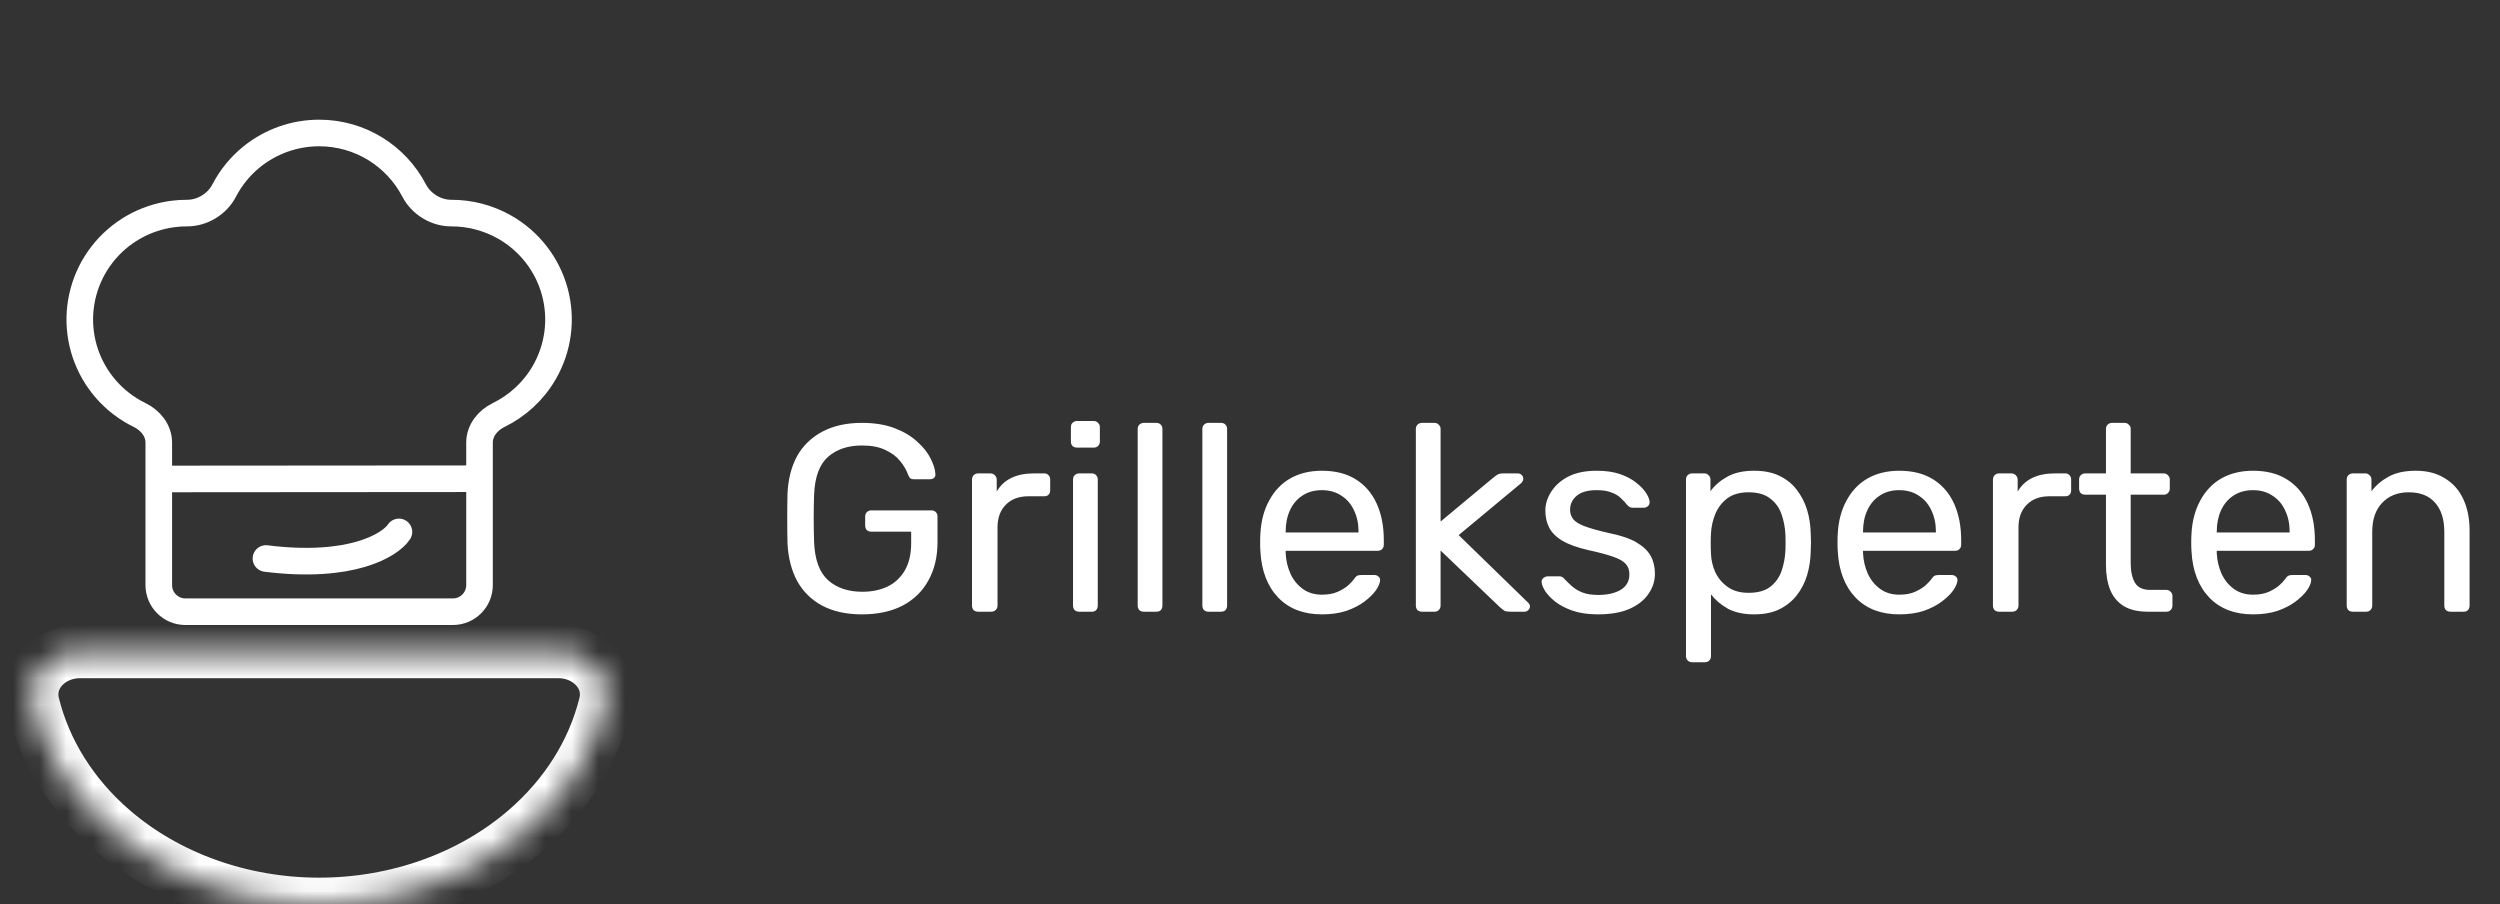 <svg width="94" height="34" viewBox="0 0 94 34" fill="none" xmlns="http://www.w3.org/2000/svg">
<rect x="0" y="0" width="94" height="34" fill="#333333" stroke="none"/>
<path d="M32.41 23.1C31.823 23.1 31.323 22.99 30.91 22.77C30.503 22.55 30.19 22.24 29.97 21.84C29.757 21.44 29.637 20.97 29.61 20.43C29.603 20.137 29.6 19.827 29.6 19.5C29.6 19.167 29.603 18.85 29.61 18.55C29.637 18.01 29.757 17.543 29.97 17.15C30.19 16.757 30.507 16.45 30.92 16.23C31.333 16.01 31.83 15.9 32.41 15.9C32.883 15.9 33.293 15.967 33.64 16.1C33.987 16.233 34.27 16.403 34.49 16.61C34.717 16.81 34.883 17.02 34.99 17.24C35.103 17.46 35.163 17.653 35.17 17.82C35.177 17.88 35.16 17.93 35.12 17.97C35.08 18.003 35.027 18.02 34.96 18.02H34.37C34.303 18.02 34.253 18.007 34.22 17.98C34.193 17.953 34.167 17.907 34.14 17.84C34.08 17.667 33.98 17.497 33.84 17.33C33.707 17.163 33.523 17.027 33.29 16.92C33.063 16.807 32.77 16.75 32.41 16.75C31.883 16.75 31.457 16.893 31.13 17.18C30.81 17.467 30.637 17.94 30.61 18.6C30.59 19.193 30.59 19.787 30.61 20.38C30.637 21.047 30.813 21.527 31.14 21.82C31.467 22.107 31.893 22.25 32.42 22.25C32.773 22.25 33.087 22.187 33.36 22.06C33.64 21.927 33.86 21.723 34.02 21.45C34.18 21.177 34.26 20.83 34.26 20.41V19.99H32.76C32.693 19.99 32.637 19.97 32.59 19.93C32.55 19.883 32.53 19.823 32.53 19.75V19.43C32.53 19.357 32.55 19.3 32.59 19.26C32.637 19.213 32.693 19.19 32.76 19.19H35.02C35.093 19.19 35.15 19.213 35.19 19.26C35.23 19.3 35.25 19.357 35.25 19.43V20.39C35.25 20.937 35.137 21.413 34.91 21.82C34.69 22.227 34.367 22.543 33.94 22.77C33.513 22.99 33.003 23.1 32.41 23.1ZM36.777 23C36.71 23 36.653 22.98 36.607 22.94C36.567 22.893 36.547 22.837 36.547 22.77V18.04C36.547 17.973 36.567 17.917 36.607 17.87C36.653 17.823 36.71 17.8 36.777 17.8H37.237C37.303 17.8 37.36 17.823 37.407 17.87C37.453 17.917 37.477 17.973 37.477 18.04V18.48C37.61 18.253 37.793 18.083 38.027 17.97C38.26 17.857 38.54 17.8 38.867 17.8H39.267C39.333 17.8 39.387 17.823 39.427 17.87C39.467 17.91 39.487 17.963 39.487 18.03V18.44C39.487 18.507 39.467 18.56 39.427 18.6C39.387 18.64 39.333 18.66 39.267 18.66H38.667C38.307 18.66 38.023 18.767 37.817 18.98C37.61 19.187 37.507 19.47 37.507 19.83V22.77C37.507 22.837 37.483 22.893 37.437 22.94C37.39 22.98 37.333 23 37.267 23H36.777ZM40.575 23C40.509 23 40.452 22.98 40.406 22.94C40.365 22.893 40.346 22.837 40.346 22.77V18.03C40.346 17.963 40.365 17.91 40.406 17.87C40.452 17.823 40.509 17.8 40.575 17.8H41.056C41.122 17.8 41.175 17.823 41.215 17.87C41.255 17.91 41.276 17.963 41.276 18.03V22.77C41.276 22.837 41.255 22.893 41.215 22.94C41.175 22.98 41.122 23 41.056 23H40.575ZM40.495 16.83C40.429 16.83 40.372 16.81 40.325 16.77C40.285 16.723 40.266 16.667 40.266 16.6V16.06C40.266 15.993 40.285 15.94 40.325 15.9C40.372 15.853 40.429 15.83 40.495 15.83H41.126C41.192 15.83 41.245 15.853 41.285 15.9C41.332 15.94 41.355 15.993 41.355 16.06V16.6C41.355 16.667 41.332 16.723 41.285 16.77C41.245 16.81 41.192 16.83 41.126 16.83H40.495ZM43.007 23C42.941 23 42.884 22.98 42.837 22.94C42.797 22.893 42.777 22.837 42.777 22.77V16.13C42.777 16.063 42.797 16.01 42.837 15.97C42.884 15.923 42.941 15.9 43.007 15.9H43.477C43.551 15.9 43.607 15.923 43.647 15.97C43.687 16.01 43.707 16.063 43.707 16.13V22.77C43.707 22.837 43.687 22.893 43.647 22.94C43.607 22.98 43.551 23 43.477 23H43.007ZM45.439 23C45.372 23 45.316 22.98 45.269 22.94C45.229 22.893 45.209 22.837 45.209 22.77V16.13C45.209 16.063 45.229 16.01 45.269 15.97C45.316 15.923 45.372 15.9 45.439 15.9H45.909C45.982 15.9 46.039 15.923 46.079 15.97C46.119 16.01 46.139 16.063 46.139 16.13V22.77C46.139 22.837 46.119 22.893 46.079 22.94C46.039 22.98 45.982 23 45.909 23H45.439ZM49.701 23.1C49.014 23.1 48.467 22.89 48.061 22.47C47.654 22.043 47.431 21.463 47.391 20.73C47.384 20.643 47.381 20.533 47.381 20.4C47.381 20.26 47.384 20.147 47.391 20.06C47.417 19.587 47.527 19.173 47.721 18.82C47.914 18.46 48.177 18.183 48.511 17.99C48.851 17.797 49.247 17.7 49.701 17.7C50.207 17.7 50.631 17.807 50.971 18.02C51.317 18.233 51.581 18.537 51.761 18.93C51.941 19.323 52.031 19.783 52.031 20.31V20.48C52.031 20.553 52.007 20.61 51.961 20.65C51.921 20.69 51.867 20.71 51.801 20.71H48.341C48.341 20.717 48.341 20.73 48.341 20.75C48.341 20.77 48.341 20.787 48.341 20.8C48.354 21.073 48.414 21.33 48.521 21.57C48.627 21.803 48.781 21.993 48.981 22.14C49.181 22.287 49.421 22.36 49.701 22.36C49.941 22.36 50.141 22.323 50.301 22.25C50.461 22.177 50.591 22.097 50.691 22.01C50.791 21.917 50.857 21.847 50.891 21.8C50.951 21.713 50.997 21.663 51.031 21.65C51.064 21.63 51.117 21.62 51.191 21.62H51.671C51.737 21.62 51.791 21.64 51.831 21.68C51.877 21.713 51.897 21.763 51.891 21.83C51.884 21.93 51.831 22.053 51.731 22.2C51.631 22.34 51.487 22.48 51.301 22.62C51.114 22.76 50.887 22.877 50.621 22.97C50.354 23.057 50.047 23.1 49.701 23.1ZM48.341 20.02H51.081V19.99C51.081 19.69 51.024 19.423 50.911 19.19C50.804 18.957 50.647 18.773 50.441 18.64C50.234 18.5 49.987 18.43 49.701 18.43C49.414 18.43 49.167 18.5 48.961 18.64C48.761 18.773 48.607 18.957 48.501 19.19C48.394 19.423 48.341 19.69 48.341 19.99V20.02ZM53.466 23C53.4 23 53.343 22.98 53.296 22.94C53.256 22.893 53.236 22.837 53.236 22.77V16.13C53.236 16.063 53.256 16.01 53.296 15.97C53.343 15.923 53.4 15.9 53.466 15.9H53.936C54.003 15.9 54.056 15.923 54.096 15.97C54.143 16.01 54.166 16.063 54.166 16.13V19.61L56.136 17.97C56.216 17.903 56.276 17.86 56.316 17.84C56.363 17.813 56.436 17.8 56.536 17.8H57.066C57.126 17.8 57.176 17.82 57.216 17.86C57.256 17.9 57.276 17.95 57.276 18.01C57.276 18.037 57.266 18.067 57.246 18.1C57.233 18.133 57.203 18.167 57.156 18.2L54.846 20.12L57.406 22.61C57.486 22.677 57.526 22.737 57.526 22.79C57.526 22.85 57.506 22.9 57.466 22.94C57.426 22.98 57.376 23 57.316 23H56.796C56.696 23 56.623 22.99 56.576 22.97C56.53 22.943 56.47 22.897 56.396 22.83L54.166 20.7V22.77C54.166 22.837 54.143 22.893 54.096 22.94C54.056 22.98 54.003 23 53.936 23H53.466ZM60.085 23.1C59.712 23.1 59.392 23.053 59.125 22.96C58.858 22.867 58.642 22.753 58.475 22.62C58.308 22.487 58.182 22.353 58.095 22.22C58.015 22.087 57.972 21.98 57.965 21.9C57.958 21.827 57.982 21.77 58.035 21.73C58.088 21.69 58.142 21.67 58.195 21.67H58.635C58.675 21.67 58.705 21.677 58.725 21.69C58.752 21.697 58.785 21.723 58.825 21.77C58.912 21.863 59.008 21.957 59.115 22.05C59.222 22.143 59.352 22.22 59.505 22.28C59.665 22.34 59.862 22.37 60.095 22.37C60.435 22.37 60.715 22.307 60.935 22.18C61.155 22.047 61.265 21.853 61.265 21.6C61.265 21.433 61.218 21.3 61.125 21.2C61.038 21.1 60.878 21.01 60.645 20.93C60.418 20.85 60.105 20.767 59.705 20.68C59.305 20.587 58.988 20.473 58.755 20.34C58.522 20.2 58.355 20.037 58.255 19.85C58.155 19.657 58.105 19.44 58.105 19.2C58.105 18.953 58.178 18.717 58.325 18.49C58.472 18.257 58.685 18.067 58.965 17.92C59.252 17.773 59.608 17.7 60.035 17.7C60.382 17.7 60.678 17.743 60.925 17.83C61.172 17.917 61.375 18.027 61.535 18.16C61.695 18.287 61.815 18.413 61.895 18.54C61.975 18.667 62.018 18.773 62.025 18.86C62.032 18.927 62.012 18.983 61.965 19.03C61.918 19.07 61.865 19.09 61.805 19.09H61.385C61.338 19.09 61.298 19.08 61.265 19.06C61.238 19.04 61.212 19.017 61.185 18.99C61.118 18.903 61.038 18.817 60.945 18.73C60.858 18.643 60.742 18.573 60.595 18.52C60.455 18.46 60.268 18.43 60.035 18.43C59.702 18.43 59.452 18.5 59.285 18.64C59.118 18.78 59.035 18.957 59.035 19.17C59.035 19.297 59.072 19.41 59.145 19.51C59.218 19.61 59.358 19.7 59.565 19.78C59.772 19.86 60.078 19.947 60.485 20.04C60.925 20.127 61.272 20.243 61.525 20.39C61.778 20.537 61.958 20.707 62.065 20.9C62.172 21.093 62.225 21.317 62.225 21.57C62.225 21.85 62.142 22.107 61.975 22.34C61.815 22.573 61.575 22.76 61.255 22.9C60.942 23.033 60.552 23.1 60.085 23.1ZM63.623 24.9C63.556 24.9 63.499 24.877 63.453 24.83C63.413 24.79 63.393 24.737 63.393 24.67V18.03C63.393 17.963 63.413 17.91 63.453 17.87C63.499 17.823 63.556 17.8 63.623 17.8H64.083C64.149 17.8 64.203 17.823 64.243 17.87C64.289 17.91 64.313 17.963 64.313 18.03V18.47C64.473 18.25 64.686 18.067 64.953 17.92C65.219 17.773 65.553 17.7 65.953 17.7C66.326 17.7 66.643 17.763 66.903 17.89C67.169 18.017 67.386 18.19 67.553 18.41C67.726 18.63 67.856 18.88 67.943 19.16C68.029 19.44 68.076 19.74 68.083 20.06C68.089 20.167 68.093 20.28 68.093 20.4C68.093 20.52 68.089 20.633 68.083 20.74C68.076 21.053 68.029 21.353 67.943 21.64C67.856 21.92 67.726 22.17 67.553 22.39C67.386 22.603 67.169 22.777 66.903 22.91C66.643 23.037 66.326 23.1 65.953 23.1C65.566 23.1 65.239 23.03 64.973 22.89C64.713 22.743 64.499 22.563 64.333 22.35V24.67C64.333 24.737 64.313 24.79 64.273 24.83C64.233 24.877 64.176 24.9 64.103 24.9H63.623ZM65.743 22.29C66.089 22.29 66.359 22.217 66.553 22.07C66.753 21.917 66.896 21.72 66.983 21.48C67.069 21.233 67.119 20.97 67.133 20.69C67.139 20.497 67.139 20.303 67.133 20.11C67.119 19.83 67.069 19.57 66.983 19.33C66.896 19.083 66.753 18.887 66.553 18.74C66.359 18.587 66.089 18.51 65.743 18.51C65.416 18.51 65.149 18.587 64.943 18.74C64.743 18.893 64.593 19.09 64.493 19.33C64.399 19.563 64.346 19.803 64.333 20.05C64.326 20.157 64.323 20.283 64.323 20.43C64.323 20.577 64.326 20.707 64.333 20.82C64.339 21.053 64.393 21.283 64.493 21.51C64.599 21.737 64.756 21.923 64.963 22.07C65.169 22.217 65.429 22.29 65.743 22.29ZM71.41 23.1C70.723 23.1 70.176 22.89 69.77 22.47C69.363 22.043 69.14 21.463 69.1 20.73C69.093 20.643 69.09 20.533 69.09 20.4C69.09 20.26 69.093 20.147 69.1 20.06C69.126 19.587 69.236 19.173 69.43 18.82C69.623 18.46 69.886 18.183 70.22 17.99C70.56 17.797 70.956 17.7 71.41 17.7C71.916 17.7 72.34 17.807 72.68 18.02C73.026 18.233 73.29 18.537 73.47 18.93C73.65 19.323 73.74 19.783 73.74 20.31V20.48C73.74 20.553 73.716 20.61 73.67 20.65C73.63 20.69 73.576 20.71 73.51 20.71H70.05C70.05 20.717 70.05 20.73 70.05 20.75C70.05 20.77 70.05 20.787 70.05 20.8C70.063 21.073 70.123 21.33 70.23 21.57C70.336 21.803 70.49 21.993 70.69 22.14C70.89 22.287 71.13 22.36 71.41 22.36C71.65 22.36 71.85 22.323 72.01 22.25C72.17 22.177 72.3 22.097 72.4 22.01C72.5 21.917 72.566 21.847 72.6 21.8C72.66 21.713 72.706 21.663 72.74 21.65C72.773 21.63 72.826 21.62 72.9 21.62H73.38C73.446 21.62 73.5 21.64 73.54 21.68C73.586 21.713 73.606 21.763 73.6 21.83C73.593 21.93 73.54 22.053 73.44 22.2C73.34 22.34 73.196 22.48 73.01 22.62C72.823 22.76 72.596 22.877 72.33 22.97C72.063 23.057 71.756 23.1 71.41 23.1ZM70.05 20.02H72.79V19.99C72.79 19.69 72.733 19.423 72.62 19.19C72.513 18.957 72.356 18.773 72.15 18.64C71.943 18.5 71.696 18.43 71.41 18.43C71.123 18.43 70.876 18.5 70.67 18.64C70.47 18.773 70.316 18.957 70.21 19.19C70.103 19.423 70.05 19.69 70.05 19.99V20.02ZM75.165 23C75.099 23 75.042 22.98 74.995 22.94C74.955 22.893 74.935 22.837 74.935 22.77V18.04C74.935 17.973 74.955 17.917 74.995 17.87C75.042 17.823 75.099 17.8 75.165 17.8H75.625C75.692 17.8 75.749 17.823 75.795 17.87C75.842 17.917 75.865 17.973 75.865 18.04V18.48C75.999 18.253 76.182 18.083 76.415 17.97C76.649 17.857 76.929 17.8 77.255 17.8H77.655C77.722 17.8 77.775 17.823 77.815 17.87C77.855 17.91 77.875 17.963 77.875 18.03V18.44C77.875 18.507 77.855 18.56 77.815 18.6C77.775 18.64 77.722 18.66 77.655 18.66H77.055C76.695 18.66 76.412 18.767 76.205 18.98C75.999 19.187 75.895 19.47 75.895 19.83V22.77C75.895 22.837 75.872 22.893 75.825 22.94C75.779 22.98 75.722 23 75.655 23H75.165ZM80.764 23C80.391 23 80.088 22.93 79.854 22.79C79.621 22.643 79.451 22.44 79.344 22.18C79.237 21.913 79.184 21.6 79.184 21.24V18.6H78.404C78.338 18.6 78.281 18.58 78.234 18.54C78.194 18.493 78.174 18.437 78.174 18.37V18.03C78.174 17.963 78.194 17.91 78.234 17.87C78.281 17.823 78.338 17.8 78.404 17.8H79.184V16.13C79.184 16.063 79.204 16.01 79.244 15.97C79.291 15.923 79.347 15.9 79.414 15.9H79.884C79.951 15.9 80.004 15.923 80.044 15.97C80.091 16.01 80.114 16.063 80.114 16.13V17.8H81.354C81.421 17.8 81.474 17.823 81.514 17.87C81.561 17.91 81.584 17.963 81.584 18.03V18.37C81.584 18.437 81.561 18.493 81.514 18.54C81.474 18.58 81.421 18.6 81.354 18.6H80.114V21.17C80.114 21.483 80.168 21.73 80.274 21.91C80.381 22.09 80.571 22.18 80.844 22.18H81.454C81.521 22.18 81.574 22.203 81.614 22.25C81.661 22.29 81.684 22.343 81.684 22.41V22.77C81.684 22.837 81.661 22.893 81.614 22.94C81.574 22.98 81.521 23 81.454 23H80.764ZM84.71 23.1C84.024 23.1 83.477 22.89 83.07 22.47C82.664 22.043 82.44 21.463 82.4 20.73C82.394 20.643 82.39 20.533 82.39 20.4C82.39 20.26 82.394 20.147 82.4 20.06C82.427 19.587 82.537 19.173 82.73 18.82C82.924 18.46 83.187 18.183 83.52 17.99C83.86 17.797 84.257 17.7 84.71 17.7C85.217 17.7 85.64 17.807 85.98 18.02C86.327 18.233 86.59 18.537 86.77 18.93C86.95 19.323 87.04 19.783 87.04 20.31V20.48C87.04 20.553 87.017 20.61 86.97 20.65C86.93 20.69 86.877 20.71 86.81 20.71H83.35C83.35 20.717 83.35 20.73 83.35 20.75C83.35 20.77 83.35 20.787 83.35 20.8C83.364 21.073 83.424 21.33 83.53 21.57C83.637 21.803 83.79 21.993 83.99 22.14C84.19 22.287 84.43 22.36 84.71 22.36C84.95 22.36 85.15 22.323 85.31 22.25C85.47 22.177 85.6 22.097 85.7 22.01C85.8 21.917 85.867 21.847 85.9 21.8C85.96 21.713 86.007 21.663 86.04 21.65C86.074 21.63 86.127 21.62 86.2 21.62H86.68C86.747 21.62 86.8 21.64 86.84 21.68C86.887 21.713 86.907 21.763 86.9 21.83C86.894 21.93 86.84 22.053 86.74 22.2C86.64 22.34 86.497 22.48 86.31 22.62C86.124 22.76 85.897 22.877 85.63 22.97C85.364 23.057 85.057 23.1 84.71 23.1ZM83.35 20.02H86.09V19.99C86.09 19.69 86.034 19.423 85.92 19.19C85.814 18.957 85.657 18.773 85.45 18.64C85.244 18.5 84.997 18.43 84.71 18.43C84.424 18.43 84.177 18.5 83.97 18.64C83.77 18.773 83.617 18.957 83.51 19.19C83.404 19.423 83.35 19.69 83.35 19.99V20.02ZM88.466 23C88.399 23 88.343 22.98 88.296 22.94C88.256 22.893 88.236 22.837 88.236 22.77V18.03C88.236 17.963 88.256 17.91 88.296 17.87C88.343 17.823 88.399 17.8 88.466 17.8H88.936C89.003 17.8 89.056 17.823 89.096 17.87C89.143 17.91 89.166 17.963 89.166 18.03V18.47C89.339 18.243 89.556 18.06 89.816 17.92C90.083 17.773 90.423 17.7 90.836 17.7C91.269 17.7 91.636 17.797 91.936 17.99C92.243 18.177 92.473 18.44 92.626 18.78C92.779 19.113 92.856 19.503 92.856 19.95V22.77C92.856 22.837 92.836 22.893 92.796 22.94C92.756 22.98 92.703 23 92.636 23H92.136C92.069 23 92.013 22.98 91.966 22.94C91.926 22.893 91.906 22.837 91.906 22.77V20C91.906 19.533 91.793 19.17 91.566 18.91C91.339 18.643 91.006 18.51 90.566 18.51C90.153 18.51 89.819 18.643 89.566 18.91C89.319 19.17 89.196 19.533 89.196 20V22.77C89.196 22.837 89.173 22.893 89.126 22.94C89.086 22.98 89.033 23 88.966 23H88.466Z" fill="white"/>
<path d="M6 18.009L17.839 18" stroke="white" stroke-linecap="round" stroke-linejoin="round"/>
<path d="M12 5C13.556 5 14.905 5.88 15.573 7.166C15.837 7.673 16.396 8.014 16.967 8.012C17.668 8.01 18.363 8.19 18.981 8.543C19.906 9.071 20.582 9.943 20.86 10.967C21.139 11.992 20.997 13.084 20.466 14.004C20.064 14.702 19.462 15.257 18.747 15.606C18.34 15.804 18.03 16.188 18.03 16.64V22C18.03 22.552 17.582 23 17.03 23H6.97C6.417 23 5.97 22.552 5.97 22V16.64C5.97 16.188 5.659 15.804 5.253 15.606C5.01 15.488 4.779 15.345 4.564 15.18C4.146 14.859 3.796 14.459 3.533 14.003C3.27 13.548 3.1 13.045 3.033 12.524C2.965 12.003 3.002 11.474 3.14 10.966C3.278 10.459 3.515 9.984 3.838 9.568C4.16 9.152 4.562 8.804 5.02 8.542C5.478 8.281 5.983 8.112 6.507 8.045C6.682 8.022 6.859 8.011 7.035 8.012C7.606 8.014 8.165 7.674 8.428 7.167C8.682 6.675 9.039 6.238 9.477 5.886C10.192 5.313 11.082 5 12 5Z" stroke="white" stroke-linecap="round" stroke-linejoin="round"/>
<mask id="path-4-inside-1_23_96" fill="white">
<path d="M21 24.5C22.105 24.5 23.023 25.408 22.758 26.48C22.319 28.261 21.292 29.91 19.778 31.218C17.715 32.999 14.917 34 12 34C9.083 34 6.285 32.999 4.222 31.218C2.708 29.91 1.681 28.261 1.242 26.48C0.977 25.408 1.895 24.5 3 24.5L12 24.5H21Z"/>
</mask>
<path d="M21 24.5C22.105 24.5 23.023 25.408 22.758 26.48C22.319 28.261 21.292 29.91 19.778 31.218C17.715 32.999 14.917 34 12 34C9.083 34 6.285 32.999 4.222 31.218C2.708 29.91 1.681 28.261 1.242 26.48C0.977 25.408 1.895 24.5 3 24.5L12 24.5H21Z" stroke="white" stroke-width="2" mask="url(#path-4-inside-1_23_96)"/>
<path d="M10 21C13.2 21.4 14.667 20.5 15 20" stroke="white" stroke-linecap="round"/>
</svg>
